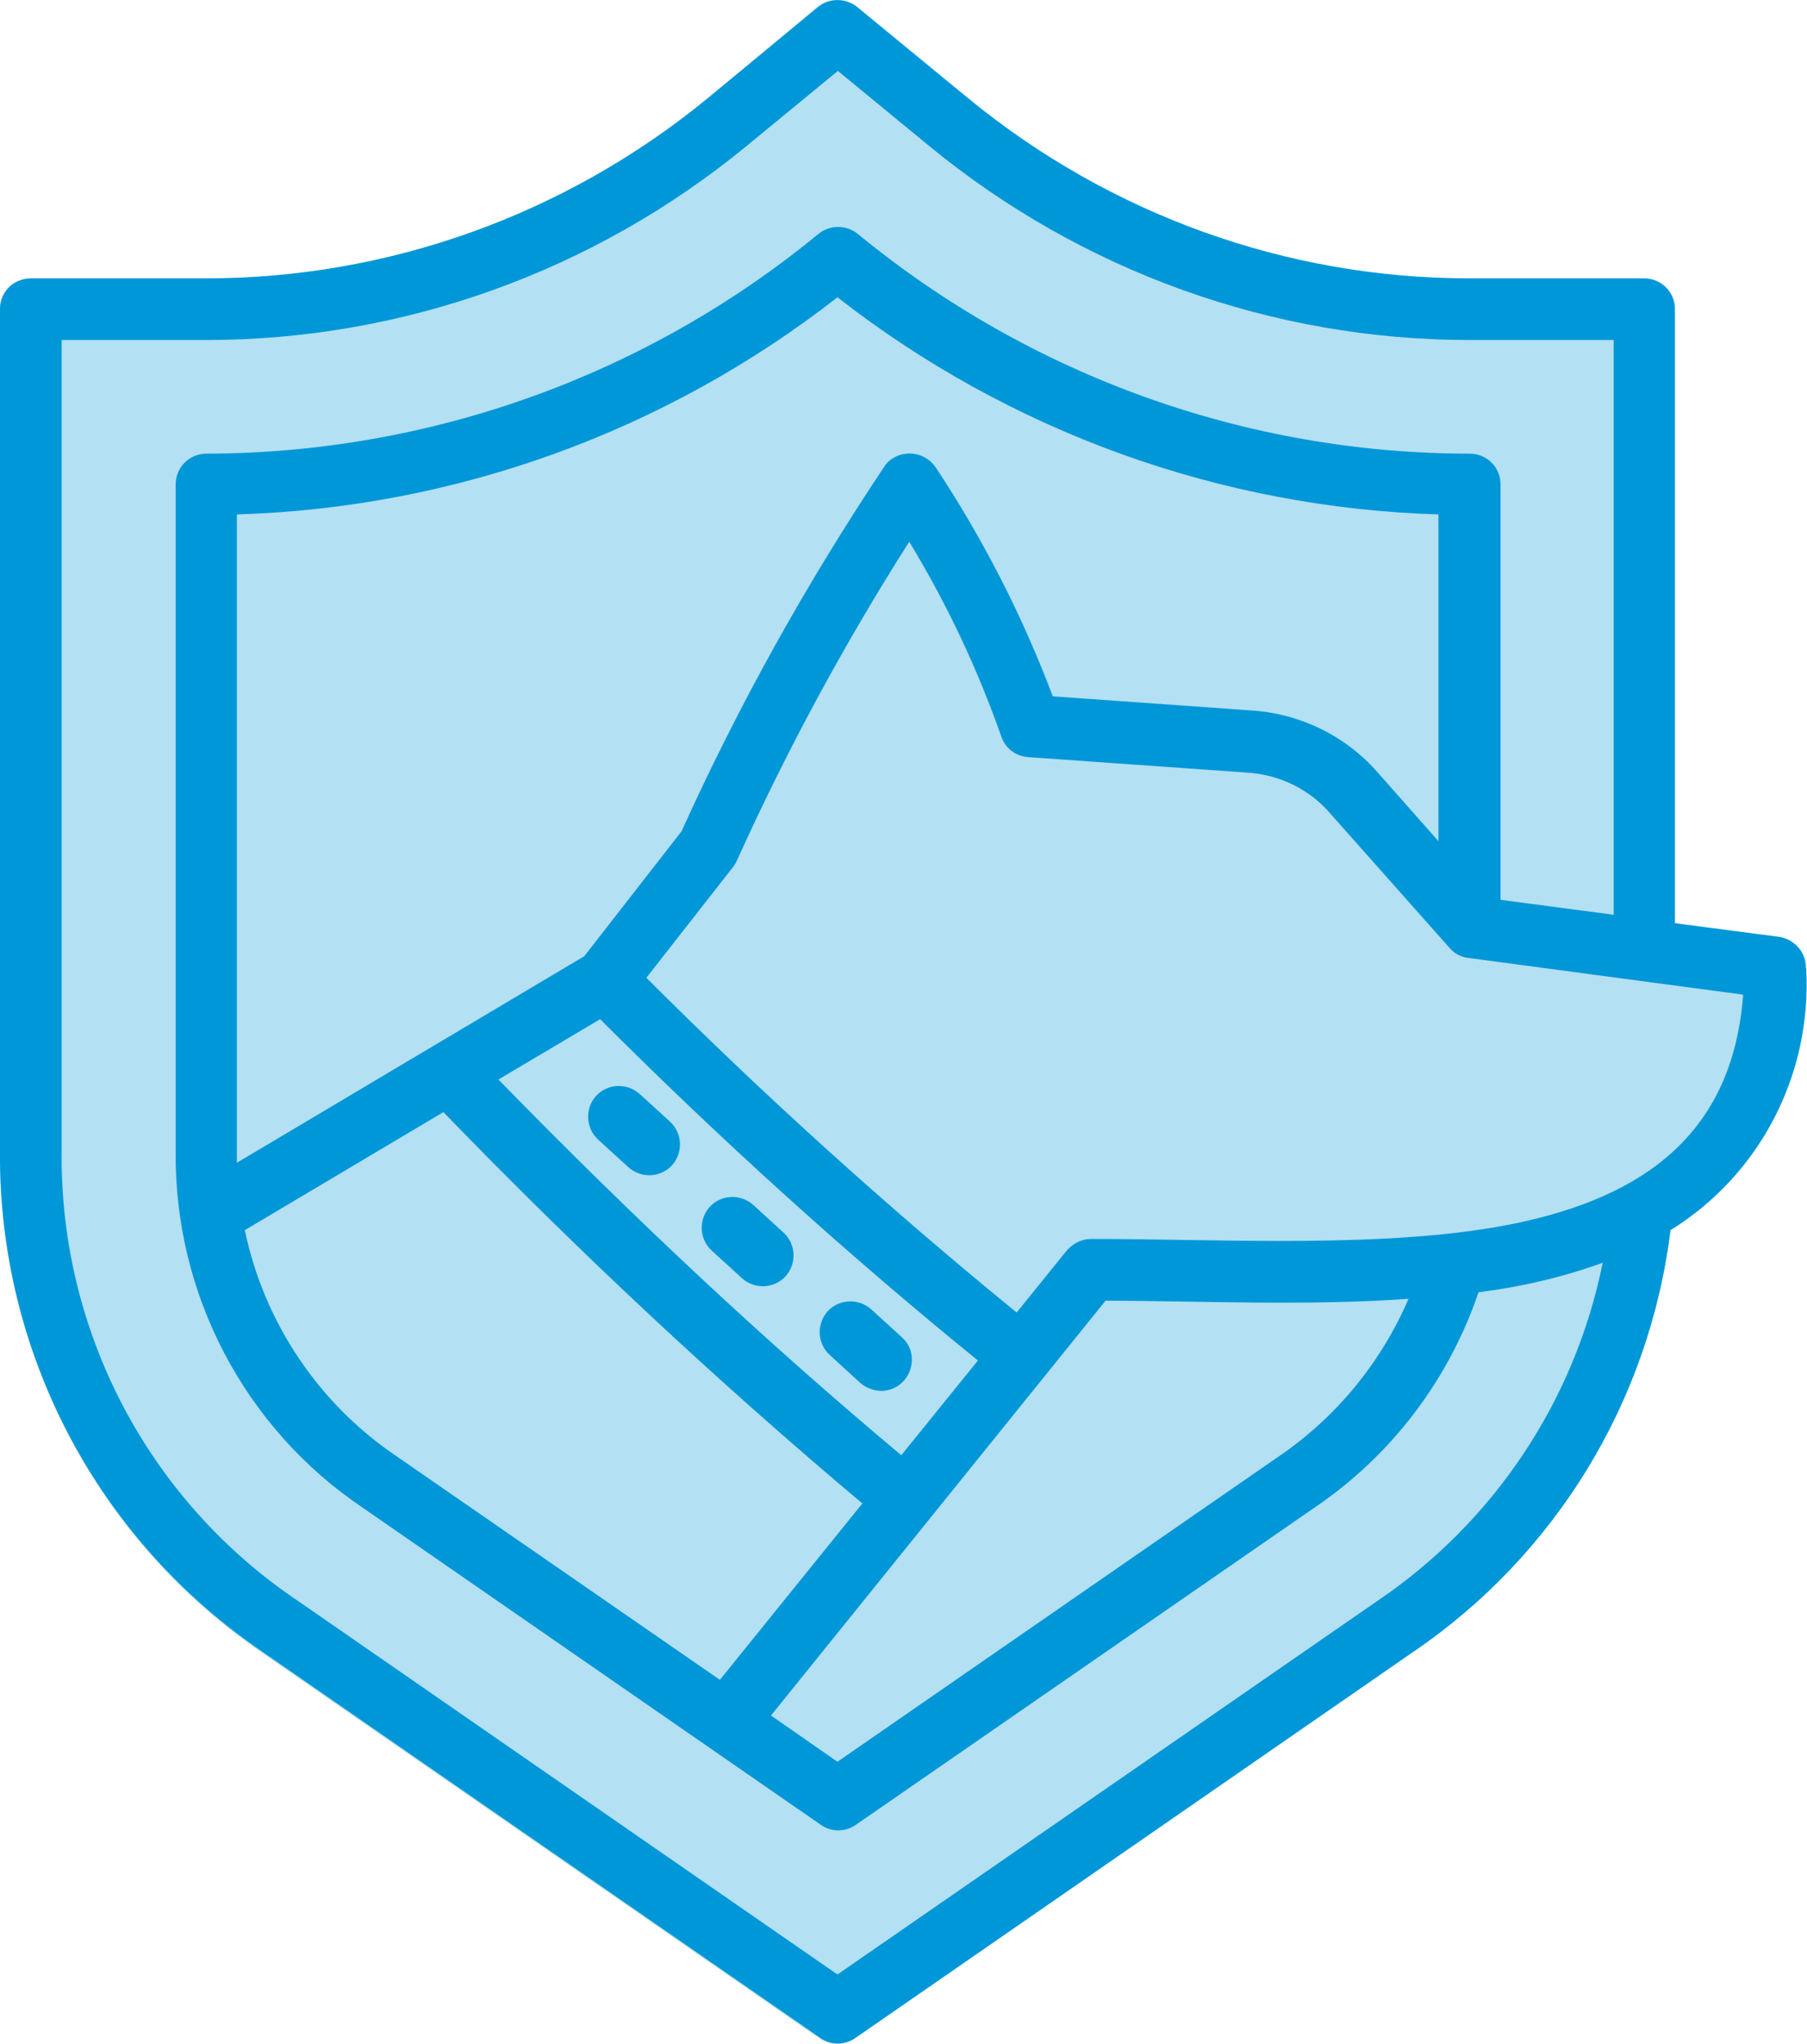 <svg xmlns="http://www.w3.org/2000/svg" id="uuid-cec2c205-edf6-4840-a0c0-d8f5d299083b" data-name="Calque 1" viewBox="0 0 41.04 46.4"><defs><style>      .uuid-d83371de-9b7d-4fcc-8c25-5c925f0ee9ad {        fill: #0097d7;        opacity: .3;      }      .uuid-d83371de-9b7d-4fcc-8c25-5c925f0ee9ad, .uuid-889d7045-9c2e-470d-97b9-326b11c903ea {        fill-rule: evenodd;      }      .uuid-889d7045-9c2e-470d-97b9-326b11c903ea {        fill: #0097d8;      }    </style></defs><path id="uuid-5d673154-c9e0-470c-95fc-46d564539f68" data-name="Trac&#xE9; 20142" class="uuid-d83371de-9b7d-4fcc-8c25-5c925f0ee9ad" d="M41.02,21.97c.12,2.39-1.05,4.66-3.08,5.94-.49,3.9-2.64,7.4-5.89,9.61l-12.64,8.75c-.24.18-.57.18-.82,0l-12.65-8.75C2.18,34.94-.05,30.66,0,26.1V7.02c-.02-.35.25-.66.6-.68.03,0,.05,0,.08,0h3.99c4.15-.01,8.17-1.45,11.38-4.08L18.54.17c.26-.23.65-.23.91,0l2.54,2.09c3.21,2.63,7.23,4.08,11.38,4.08h3.99c.37,0,.67.29.68.65,0,0,0,.02,0,.03v13.96l2.36.32c.36.03.63.32.63.68"></path><path id="uuid-1a390141-a16c-4425-a288-cdf9445bc827" data-name="Trac&#xE9; 20143" class="uuid-889d7045-9c2e-470d-97b9-326b11c903ea" d="M13.58,25.87l.69.63c.29.26.73.24.99-.04.26-.29.24-.73-.04-.99h0l-.69-.63c-.29-.26-.73-.24-.99.04s-.24.73.04.99h0ZM16.85,29.02c.29.26.73.24.99-.04.26-.29.24-.73-.04-.99l-.69-.63c-.29-.26-.73-.24-.99.04-.26.29-.24.73.04.99l.69.63ZM39.59,22.59c-.24,3.14-2.24,4.58-5.19,5.19-2.83.58-6.56.35-9.62.35-.21,0-.41.1-.55.26l-1.14,1.41c-2.93-2.39-5.74-4.93-8.41-7.6l1.98-2.53s.06-.09.08-.14c1.13-2.5,2.44-4.92,3.91-7.23.85,1.4,1.55,2.88,2.09,4.42.09.27.33.45.61.47l4.95.35c.75.04,1.45.38,1.93.95l2.69,3.03c.11.13.26.21.43.23l6.22.83ZM15.49,18.86l-2.22,2.85-7.89,4.69v-14.72c4.96-.15,9.73-1.88,13.64-4.93,3.91,3.05,8.69,4.78,13.65,4.93v7.42l-1.37-1.55c-.73-.84-1.77-1.35-2.89-1.42l-4.5-.32c-.69-1.83-1.58-3.57-2.66-5.2-.22-.32-.65-.41-.98-.2-.08.05-.14.11-.19.19-1.75,2.62-3.29,5.38-4.59,8.25h0ZM22.21,30.89l-1.74,2.15c-2.98-2.49-5.99-5.29-9.15-8.53l2.31-1.37c2.73,2.73,5.59,5.32,8.58,7.75h0ZM19.59,34.13l-3.24,4.01-7.32-5.06c-1.79-1.2-3.03-3.05-3.47-5.15l4.51-2.68c3.02,3.12,6.19,6.09,9.51,8.88M17.51,38.95l1.51,1.05,9.99-6.91c1.32-.89,2.35-2.14,2.98-3.6-2.32.16-4.62.05-6.88.04l-7.6,9.42ZM36.4,28.67c-.63,3.13-2.47,5.89-5.12,7.68l-12.26,8.48-12.25-8.48c-3.4-2.28-5.42-6.13-5.37-10.23V7.72h3.28c4.48,0,8.81-1.56,12.27-4.4l2.08-1.71,2.08,1.71c3.46,2.84,7.79,4.4,12.27,4.4h3.27v13.05l-2.57-.34v-9.43c0-.39-.31-.7-.7-.7h0c-5.07,0-9.98-1.77-13.9-4.99-.26-.21-.63-.21-.89,0-3.92,3.22-8.83,4.98-13.9,4.99-.39,0-.7.31-.7.7v15.12c-.04,3.25,1.56,6.31,4.26,8.12l10.39,7.19c.24.17.56.17.8,0l10.4-7.19c1.75-1.18,3.06-2.9,3.74-4.9.96-.12,1.91-.34,2.82-.67ZM41.02,21.98c.14,2.4-1.04,4.69-3.08,5.95-.48,3.89-2.61,7.38-5.85,9.58l-12.66,8.76c-.24.17-.56.17-.8,0l-12.66-8.76C2.2,34.95-.04,30.68,0,26.12V7.02c0-.39.31-.7.7-.7h3.98c4.15,0,8.17-1.45,11.38-4.08L18.58.16c.26-.21.63-.21.89,0l2.53,2.08c3.21,2.63,7.22,4.08,11.37,4.08h3.97c.39,0,.7.31.7.7h0v13.94l2.36.31c.35.05.62.35.61.71h0ZM18.84,30.76l.69.63c.13.12.3.18.48.19.39,0,.7-.32.7-.71,0-.2-.08-.38-.23-.51l-.69-.63c-.29-.26-.73-.24-.99.04-.26.29-.24.73.04.99"></path></svg>
